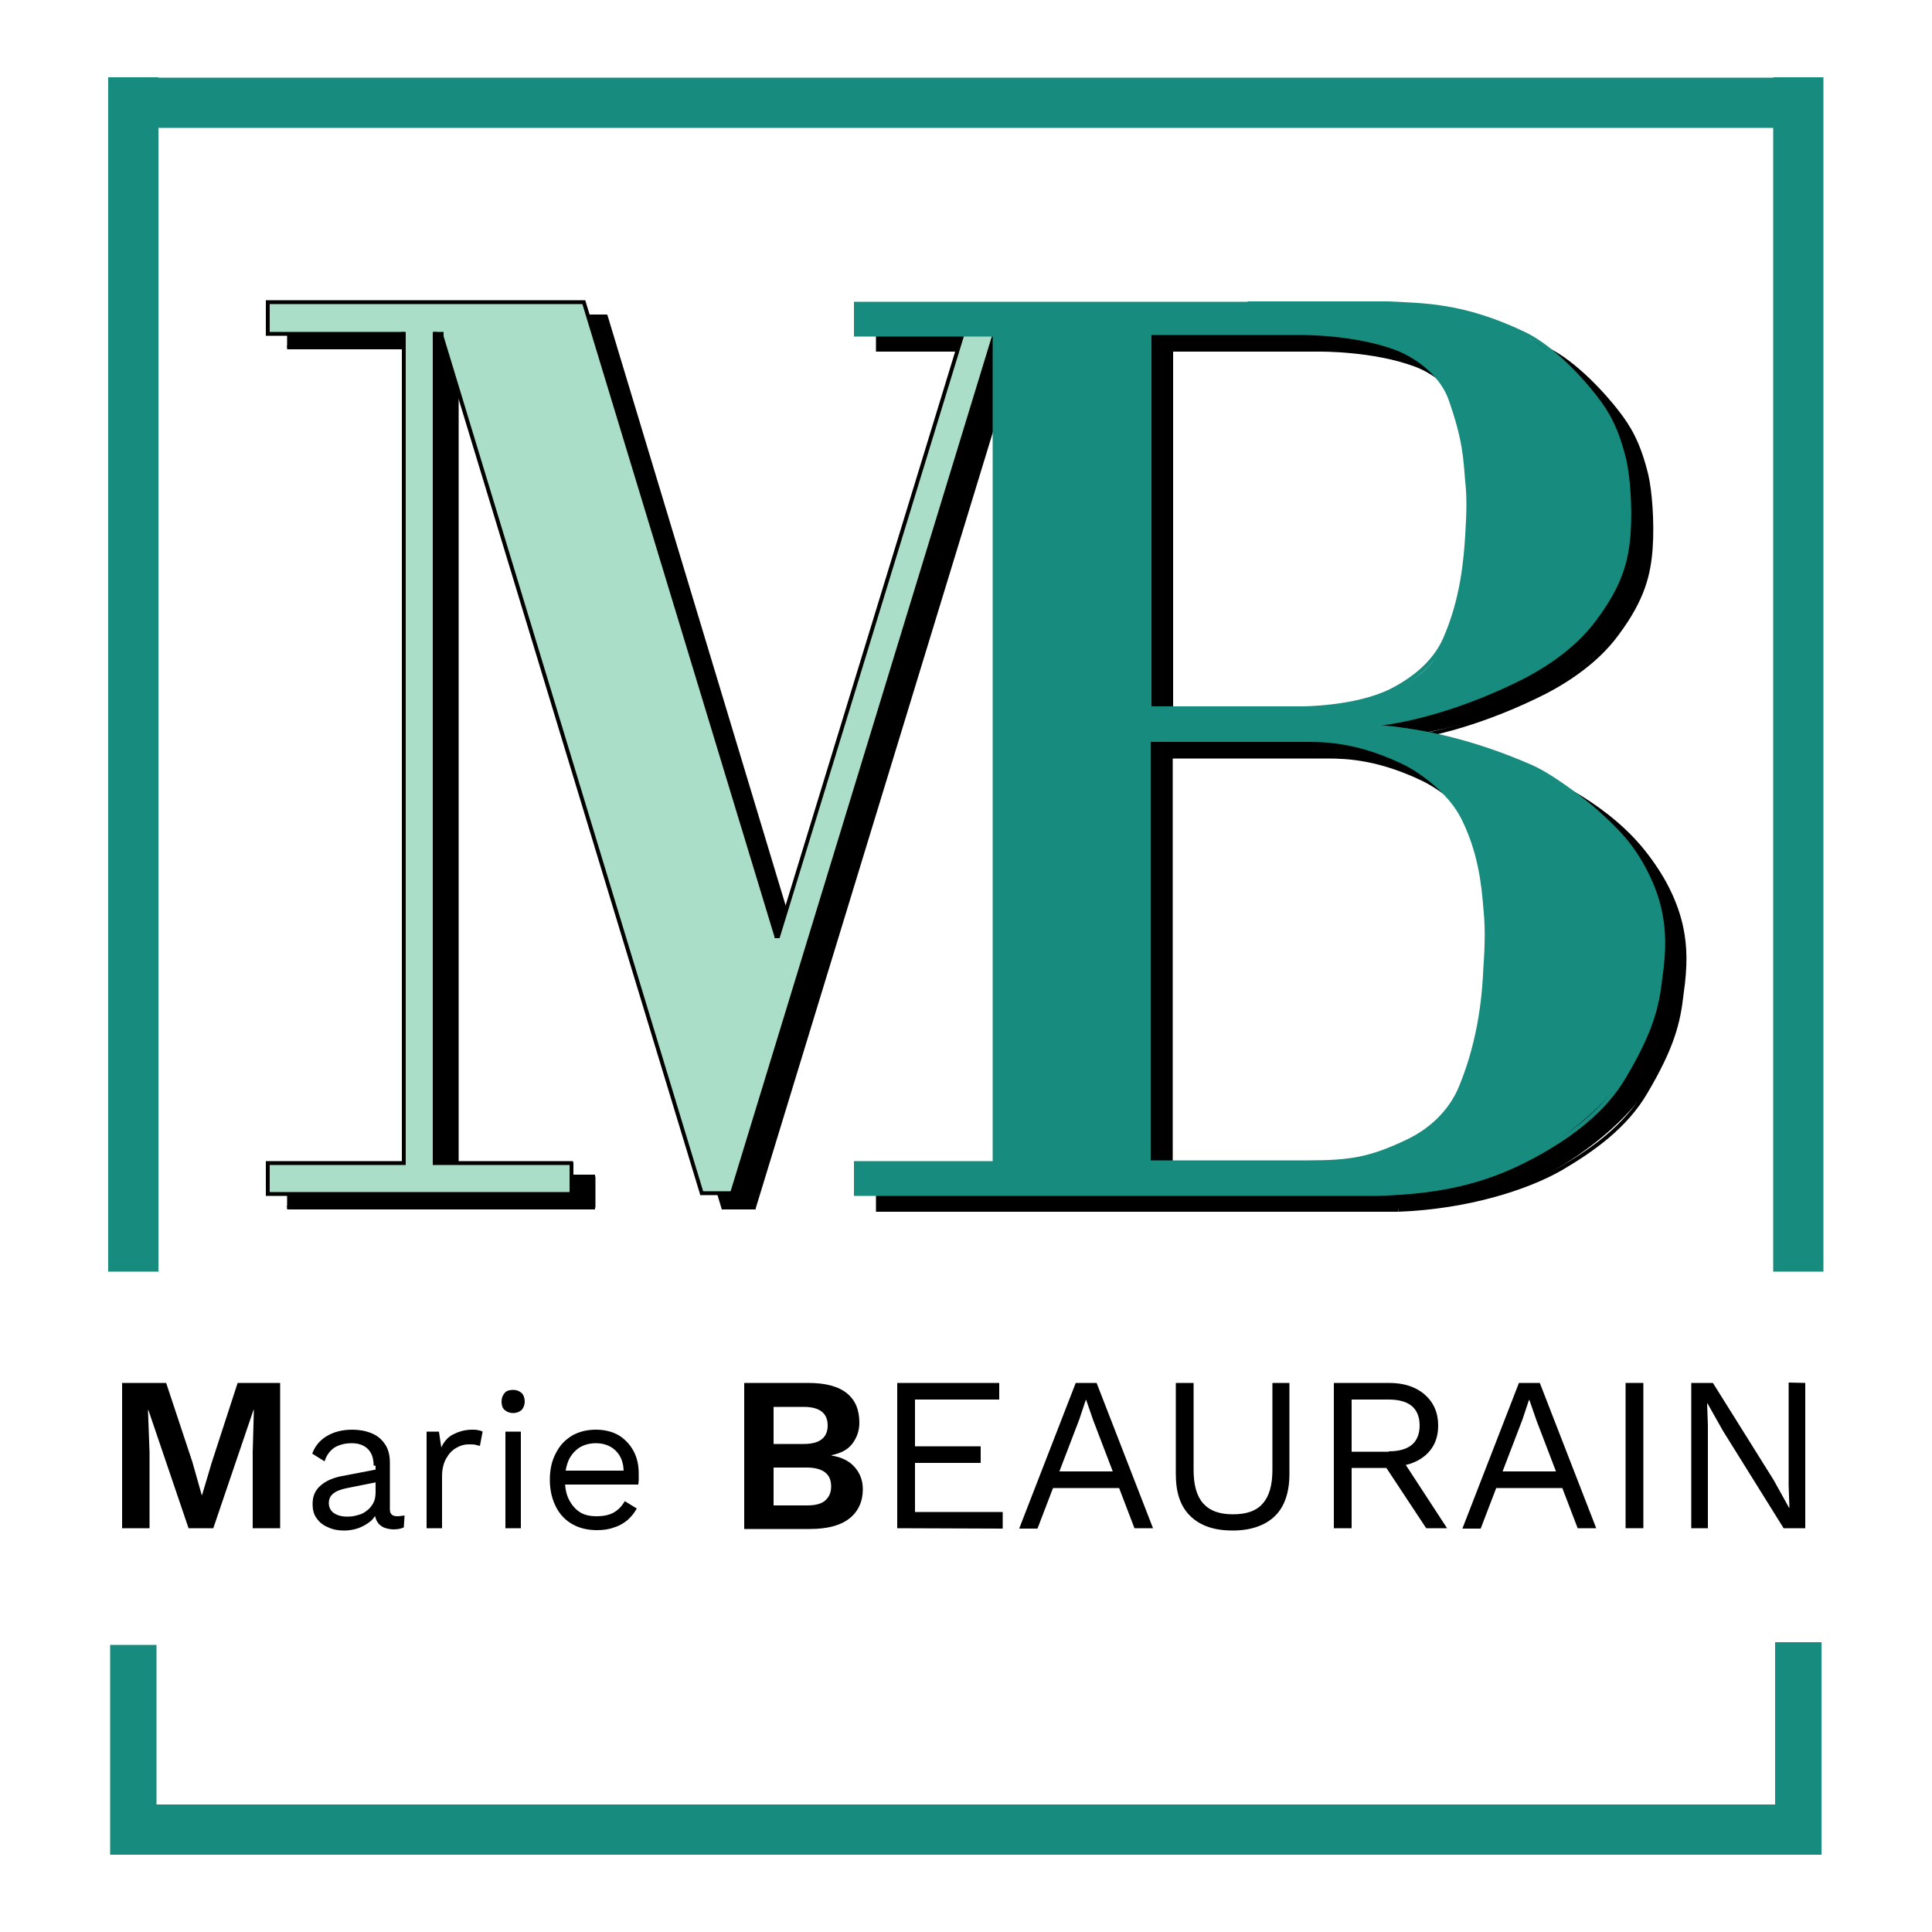 <?xml version="1.0" encoding="utf-8"?>
<!-- Generator: Adobe Illustrator 17.1.0, SVG Export Plug-In . SVG Version: 6.00 Build 0)  -->
<!DOCTYPE svg PUBLIC "-//W3C//DTD SVG 1.1//EN" "http://www.w3.org/Graphics/SVG/1.1/DTD/svg11.dtd">
<svg version="1.1" id="Calque_1" xmlns="http://www.w3.org/2000/svg" xmlns:xlink="http://www.w3.org/1999/xlink" x="0px" y="0px"
	 viewBox="0 0 500 500" enable-background="new 0 0 500 500" xml:space="preserve">
<g id="TRAITS_x5F_HAUT">
	<line fill="none" stroke="#178C7E" stroke-width="13" stroke-miterlimit="10" x1="34.5" y1="20" x2="34.5" y2="329.1"/>
	<line fill="none" stroke="#178C7E" stroke-width="13" stroke-miterlimit="10" x1="465.4" y1="20" x2="465.4" y2="329.1"/>
	<line fill="none" stroke="#178C7E" stroke-width="13" stroke-miterlimit="10" x1="34.6" y1="26.6" x2="465.4" y2="26.6"/>
</g>
<g id="TRAITS_x5F_BAS">
	<line fill="none" stroke="#178C7E" stroke-width="13" stroke-miterlimit="10" x1="34.6" y1="473.5" x2="465.4" y2="473.5"/>
	<line fill="none" stroke="#178C7E" stroke-width="12" stroke-miterlimit="10" x1="465.4" y1="425" x2="465.4" y2="480"/>
	<line fill="none" stroke="#178C7E" stroke-width="12" stroke-miterlimit="10" x1="34.5" y1="425.7" x2="34.5" y2="480"/>
</g>
<g id="TITRE">
	<g>
		<path d="M72.5,357.9v37.6h-7.1v-19.6l0.3-11h-0.1l-10.4,30.6h-6.4l-10.4-30.6h-0.1l0.4,11v19.6h-7.1v-37.6H43l6.8,20.5l2.4,8.5
			h0.1l2.5-8.4l6.7-20.6H72.5z"/>
		<path d="M96.7,379.3c0-1.9-0.5-3.3-1.5-4.3s-2.4-1.5-4.2-1.5c-1.7,0-3.2,0.4-4.4,1.1c-1.2,0.8-2.1,2-2.6,3.6l-3.2-2
			c0.7-1.9,1.9-3.4,3.7-4.5c1.8-1.1,4-1.7,6.7-1.7c1.8,0,3.4,0.3,4.9,0.9c1.5,0.6,2.6,1.5,3.5,2.8s1.3,2.9,1.3,4.8v12.1
			c0,1.2,0.6,1.8,1.9,1.8c0.6,0,1.2-0.1,1.9-0.2l-0.2,3.1c-0.7,0.3-1.5,0.5-2.6,0.5c-1,0-1.8-0.2-2.6-0.5c-0.8-0.4-1.4-0.9-1.8-1.7
			c-0.4-0.8-0.6-1.7-0.6-2.8v-0.5l1,0.2c-0.4,1.3-1.1,2.4-2,3.2c-1,0.8-2.1,1.4-3.2,1.8c-1.2,0.4-2.4,0.6-3.6,0.6
			c-1.5,0-2.8-0.2-4.1-0.8c-1.3-0.5-2.3-1.3-3-2.3c-0.8-1-1.1-2.3-1.1-3.8c0-1.9,0.6-3.4,1.9-4.6s3-2,5.2-2.5l9.9-1.9v3.3l-8,1.6
			c-1.6,0.3-2.9,0.8-3.6,1.4c-0.8,0.6-1.2,1.4-1.2,2.5c0,1,0.4,1.9,1.2,2.5c0.8,0.6,2,1,3.5,1c1,0,1.9-0.1,2.8-0.4
			c0.9-0.2,1.7-0.6,2.4-1.2c0.7-0.5,1.2-1.2,1.6-1.9s0.6-1.7,0.6-2.8v-6.9H96.7z"/>
		<path d="M110.4,395.5v-25h3.2l0.6,4.1c0.7-1.5,1.7-2.7,3.1-3.4s3-1.2,4.9-1.2c0.4,0,0.9,0,1.4,0.1s1,0.2,1.3,0.4l-0.7,3.7
			c-0.4-0.1-0.8-0.2-1.2-0.3c-0.4-0.1-1-0.1-1.8-0.1c-1,0-2.1,0.3-3.1,0.9c-1.1,0.6-1.9,1.5-2.6,2.7s-1.1,2.8-1.1,4.6v13.5
			L110.4,395.5L110.4,395.5z"/>
		<path d="M132.8,365.7c-0.9,0-1.6-0.3-2.2-0.8c-0.6-0.5-0.8-1.3-0.8-2.2s0.3-1.6,0.8-2.2c0.5-0.6,1.3-0.8,2.2-0.8s1.6,0.3,2.2,0.8
			c0.5,0.5,0.8,1.3,0.8,2.2s-0.3,1.6-0.8,2.2C134.4,365.4,133.7,365.7,132.8,365.7z M134.8,370.5v25h-4v-25H134.8z"/>
		<path d="M154.5,396c-2.4,0-4.5-0.5-6.3-1.5s-3.3-2.5-4.3-4.5c-1-1.9-1.6-4.3-1.6-7s0.5-5,1.6-7c1-2,2.4-3.4,4.2-4.5
			c1.8-1,3.8-1.5,6.1-1.5s4.3,0.5,6,1.5c1.6,1,2.9,2.4,3.8,4.1c0.9,1.7,1.3,3.6,1.3,5.8c0,0.6,0,1.1,0,1.6s-0.1,0.9-0.1,1.2H145
			v-3.6h18.5l-2.1,0.4c0-2.4-0.7-4.2-2-5.5s-3-2-5.2-2c-1.6,0-3,0.4-4.2,1.1c-1.2,0.8-2.1,1.8-2.8,3.2c-0.6,1.4-1,3.1-1,5.1
			s0.3,3.7,1,5.1s1.6,2.5,2.8,3.3s2.7,1.1,4.4,1.1c1.8,0,3.3-0.3,4.5-1s2.1-1.7,2.8-2.9l3.1,1.9c-0.6,1.1-1.4,2.1-2.4,3
			c-1,0.8-2.1,1.5-3.5,1.9C157.6,395.8,156.1,396,154.5,396z"/>
		<path d="M192.6,395.5v-37.6h16.5c4.6,0,7.9,0.9,10.1,2.7c2.2,1.8,3.2,4.3,3.2,7.6c0,2-0.6,3.8-1.8,5.4s-3,2.5-5.4,3v0.1
			c2.6,0.4,4.6,1.4,6,3s2.1,3.5,2.1,5.7c0,3.2-1.2,5.8-3.5,7.6c-2.3,1.8-5.7,2.7-10.2,2.7h-17V395.5z M200.2,373.7h7.8
			c4.1,0,6.2-1.6,6.2-4.8c0-3.2-2.1-4.8-6.2-4.8h-7.8V373.7z M200.2,389.6h8.7c2.1,0,3.7-0.4,4.7-1.3s1.5-2.1,1.5-3.6
			c0-1.6-0.5-2.8-1.5-3.6c-1-0.8-2.6-1.3-4.7-1.3h-8.7V389.6z"/>
		<path d="M232.2,395.5v-37.6h26.4v4.3h-21.8v12.1h17v4.3h-17v12.7h22.7v4.3L232.2,395.5L232.2,395.5z"/>
		<path d="M263.8,395.5l14.6-37.6h5.4l14.6,37.6h-4.8l-10.7-28l-1.8-5.2H281l-1.7,5.1l-10.8,28.2h-4.7V395.5z M271,385.1v-4.3h20.1
			v4.3H271z"/>
		<path d="M333.7,357.9v23.6c0,4.8-1.3,8.5-3.8,10.9s-6.2,3.7-10.9,3.7c-4.7,0-8.3-1.2-10.9-3.7s-3.8-6.1-3.8-10.9v-23.6h4.6v22.5
			c0,3.9,0.8,6.8,2.5,8.7c1.7,1.9,4.2,2.8,7.7,2.8s6.1-0.9,7.7-2.8c1.7-1.9,2.5-4.8,2.5-8.7v-22.5H333.7z"/>
		<path d="M359.5,357.9c3.8,0,6.9,1,9.2,3c2.3,2,3.5,4.7,3.5,8c0,3.4-1.2,6-3.5,7.9s-5.4,2.8-9.3,2.8l-0.4,0.3h-9.2v15.6h-4.6v-37.6
			L359.5,357.9L359.5,357.9z M359.4,375.6c2.7,0,4.7-0.6,6-1.7s2-2.8,2-5s-0.7-3.9-2-5s-3.3-1.7-6-1.7h-9.6v13.5h9.6V375.6z
			 M362.1,376.5l12.4,19h-5.4L358.2,379L362.1,376.5z"/>
		<path d="M378.5,395.5l14.6-37.6h5.4l14.6,37.6h-4.8l-10.7-28l-1.8-5.2h-0.1l-1.7,5.1l-10.8,28.2h-4.7V395.5z M385.7,385.1v-4.3
			h20.1v4.3H385.7z"/>
		<path d="M425.3,357.9v37.6h-4.6v-37.6H425.3z"/>
		<path d="M467.2,357.9v37.6h-5.6l-15.7-25.2l-4-7.1h-0.1l0.2,5.7v26.6h-4.3v-37.6h5.6L459,383l4,7.2h0.1l-0.2-5.8v-26.6
			L467.2,357.9L467.2,357.9z"/>
	</g>
</g>
<g id="MB_x5F_SHADOW_1_">
	<g id="B">
		<path fill="none" stroke="#000000" stroke-miterlimit="10" d="M302.4,187.6h38.9c0,0,12.8-0.2,23.8-4.6c5.7-2.1,10.8-6.8,13.7-13
			c4.8-10.8,5.5-21.2,5.9-27.2c0.4-6.4,0.4-10.1,0-13.5c-0.5-5.7-0.2-11.6-4.4-21.9c-2.5-5.9-8.5-11-14-13
			c-11-4.1-24.9-3.9-24.9-3.9h-38.9V187.6h38.9"/>
		<path fill="none" stroke="#000000" stroke-miterlimit="10" d="M302.4,305.1h41.2c5.2,0,13.5-0.4,25.2-5.2
			c5.9-2.5,11.6-7.5,14.4-14.6c5-12.3,5.9-23.8,6.2-30.6c0.5-7.1,0.4-11.4,0-15.3c-0.5-6.4-1.4-14.6-5.7-23.3
			c-3.4-6.9-11-12.3-15.3-14.4c-11.4-5.5-19.6-5.9-24.9-5.9h-41.2V305.1h41.2"/>
		<polyline fill="none" stroke="#000000" stroke-miterlimit="10" points="351.1,82.5 227.2,82.5 227.2,90.5 263.1,90.5 263.1,304.9 
			227.2,304.9 227.2,313.1 361.9,313.1 		"/>
		<path fill="none" stroke="#000000" stroke-miterlimit="10" d="M303.8,187.4h38.8c0,0,14,0,23.1-4.6c5.3-2.7,10.8-6.8,13.7-13
			c4.8-10.8,5.5-21.2,5.9-27.2c0.4-6.4,0.4-10.3,0-13.9c-0.5-5.7-0.5-10.5-4.4-21.5c-2-5.5-7.5-10.5-14-13
			c-11-4.1-24.9-3.9-24.9-3.9h-38.9v97.1h28.3"/>
		<path fill="none" stroke="#000000" stroke-miterlimit="10" d="M355.2,191.6c9.6,0.4,25.8-3.4,42-11.2c6.4-3,15.5-8.4,21.3-16.4
			c6.8-9.1,8.2-15.5,8.7-22c0.5-7.1-0.2-15.1-1.1-19c-2-8.2-4.4-12.3-7.6-16.4c-3-3.9-10.8-12.8-18.5-16.4
			c-15.8-7.5-25.8-7.3-34.8-7.8h-36.6"/>
		<path fill="none" stroke="#000000" stroke-miterlimit="10" d="M303.1,304.9h41.2c11,0,16-0.9,25.2-5.2c5.9-2.7,11.6-7.5,14.4-14.6
			c5-12.3,5.9-23.8,6.2-30.6c0.5-7.1,0.4-11.4,0-15.3c-0.5-6.4-1.4-14.6-5.7-23.3c-3.4-6.9-11-12.3-15.3-14.4
			c-11.4-5.5-19.6-5.9-24.9-5.9h-41.2V304.9h41.2"/>
		<path fill="none" stroke="#000000" stroke-miterlimit="10" d="M361.9,313.1c18.1-0.7,33.4-5.7,42.1-10.7
			c7.8-4.6,16.7-10.7,22-19.9c6.9-11.7,8.4-18,9.2-25.2c1.1-7.5,0.9-12.4,0-16.9c-1.2-6.2-4.8-14.2-10.5-20.4
			c-7.1-7.6-17.6-15.1-22.8-17.4c-13.7-6-28.4-10.1-45-10.7h-10.3"/>
		<path d="M356.1,191.3c0,0,21.9,0,43.2,9.4c9.2,4.1,25.1,13.3,32,28.4c3.6,7.6,7.6,18.5,1.2,40.2c-3.4,11.4-12.8,23.6-31.8,34.5
			c-15.8,9.1-38.8,9.1-38.8,9.1H227.2v-8h35.9V195.6l40-0.2v109.2c0,0,30.9,0,41.2,0c6.4,0,13,0.4,25.2-5.2
			c9.1-4.3,11.7-8.9,14.4-14.6c3.4-6.9,6-22.2,6.2-30.6c0.2-3.7,0.4-11.4,0-15.3c-0.7-6.4-2-16.7-5.7-23.3c-2.8-5-8-10.8-15.3-14.4
			c-12.4-6.2-24.9-5.9-24.9-5.9h-43v-4.3h43L356.1,191.3z"/>
		<path d="M227.2,82.1c3,0,101.9-0.2,101.9-0.2s10.1,0.5,40.9,0.4c17.4-0.2,33.8,9.8,40.9,15.8c9.4,8,15.8,20.6,16.4,33.1
			c0.4,10.3,1.6,20.1-8.7,32.5c-21.3,25.6-62.4,27.6-62.4,27.6h-54.8V187H342c0,0,16.5-1.1,23.8-4.6c6.6-3.2,10.8-6.4,13.7-13
			c2.5-6,5.7-19.4,5.9-27.2c0-3.4,0.2-10.1,0-13.5c-0.4-7.5-1.6-16.4-4.4-21.9c-3.7-7.3-8.5-10.5-14-13c-5.3-2.5-22.6-3.9-22.6-3.9
			h-41.2v107.2l-40,0.2V90.1h-35.9V82.1z"/>
	</g>
	<g id="M">
		<line fill="none" stroke="#000000" stroke-miterlimit="10" x1="73.9" y1="81.9" x2="157.1" y2="81.9"/>
		<line fill="none" stroke="#000000" stroke-miterlimit="10" x1="74.3" y1="89.9" x2="110.2" y2="89.9"/>
		<line fill="none" stroke="#000000" stroke-miterlimit="10" x1="73.9" y1="304.5" x2="111.1" y2="304.5"/>
		<line fill="none" stroke="#000000" stroke-miterlimit="10" x1="74.3" y1="312.5" x2="154" y2="312.5"/>
		<line fill="none" stroke="#000000" stroke-miterlimit="10" x1="118.2" y1="89.1" x2="118.2" y2="304.7"/>
		<line fill="none" stroke="#000000" stroke-miterlimit="10" x1="110.2" y1="304.7" x2="110.2" y2="89.1"/>
		<path fill="none" stroke="#000000" stroke-miterlimit="10" d="M74.8,89.9v-8V89.9z"/>
		<line fill="none" stroke="#000000" stroke-miterlimit="10" x1="74.8" y1="312.5" x2="74.8" y2="304.5"/>
		<line fill="none" stroke="#000000" stroke-miterlimit="10" x1="153.6" y1="304.5" x2="153.6" y2="312.5"/>
		<line fill="none" stroke="#000000" stroke-miterlimit="10" x1="117.3" y1="304.5" x2="154" y2="304.5"/>
		<line fill="none" stroke="#000000" stroke-miterlimit="10" x1="264" y1="87.1" x2="195" y2="312.9"/>
		<line fill="none" stroke="#000000" stroke-miterlimit="10" x1="255.6" y1="86.9" x2="206.9" y2="246.6"/>
		<line fill="none" stroke="#000000" stroke-miterlimit="10" x1="186.8" y1="312.5" x2="195.5" y2="312.5"/>
		<line fill="none" stroke="#000000" stroke-miterlimit="10" x1="119.6" y1="89.4" x2="187.3" y2="312.9"/>
		<line fill="none" stroke="#000000" stroke-miterlimit="10" x1="156.7" y1="81.6" x2="206.5" y2="246.6"/>
		<line fill="none" stroke="#000000" stroke-miterlimit="10" x1="117.8" y1="89.9" x2="120.5" y2="89.9"/>
		<line fill="none" stroke="#000000" stroke-miterlimit="10" x1="205.8" y1="245.9" x2="207.6" y2="245.9"/>
		<path d="M74.8,304.9h35.4V90.3H74.8v-8h81.8c0,0,50,163.9,50.1,163.9c0.2,0,48.9-159.1,48.9-159.1l8.4,0.4l-69.3,225.4h-7.1
			l-67.9-223h-1.8l0.4,214.8l35.4,0.1v7.9H75v-7.8H74.8z"/>
	</g>
</g>
<g id="M_x5F_Fond_1_">
	<path fill="#ABDEC9" d="M69.3,300.8h35.4V86.4H69.3v-8h81.8c0,0,50,163.9,50.1,163.9s48.9-159.1,48.9-159.1l8.4,0.4l-69.3,225.3
		H182L113.9,86h-1.8l0.4,214.8l35.4,0.4v7.6H69.3C69.3,308.8,69.3,300.8,69.3,300.8z"/>
</g>
<g id="M_x5F_traits_1_">
	<line fill="none" stroke="#000000" stroke-miterlimit="10" x1="68.8" y1="78.2" x2="151.4" y2="78.2"/>
	<line fill="none" stroke="#000000" stroke-miterlimit="10" x1="68.8" y1="86.4" x2="104.5" y2="86.4"/>
	<line fill="none" stroke="#000000" stroke-miterlimit="10" x1="68.8" y1="301" x2="105" y2="301"/>
	<line fill="none" stroke="#000000" stroke-miterlimit="10" x1="68.8" y1="309" x2="148.8" y2="309"/>
	<line fill="none" stroke="#000000" stroke-miterlimit="10" x1="112.5" y1="85.9" x2="112.5" y2="301.2"/>
	<line fill="none" stroke="#000000" stroke-miterlimit="10" x1="104.5" y1="301.2" x2="104.5" y2="85.9"/>
	<path fill="none" stroke="#000000" stroke-miterlimit="10" d="M69.3,86.4v-8V86.4z"/>
	<line fill="none" stroke="#000000" stroke-miterlimit="10" x1="69.3" y1="308.8" x2="69.3" y2="300.8"/>
	<line fill="none" stroke="#000000" stroke-miterlimit="10" x1="147.9" y1="300.8" x2="147.9" y2="308.8"/>
	<line fill="none" stroke="#000000" stroke-miterlimit="10" x1="112" y1="301" x2="148.3" y2="301"/>
	<line fill="none" stroke="#000000" stroke-miterlimit="10" x1="258.3" y1="83.5" x2="189.3" y2="309.3"/>
	<line fill="none" stroke="#000000" stroke-miterlimit="10" x1="250.1" y1="83.2" x2="201.3" y2="242.6"/>
	<line fill="none" stroke="#000000" stroke-miterlimit="10" x1="181.2" y1="308.8" x2="190.2" y2="308.8"/>
	<line fill="none" stroke="#000000" stroke-miterlimit="10" x1="114" y1="86.1" x2="181.7" y2="309.1"/>
	<line fill="none" stroke="#000000" stroke-miterlimit="10" x1="151" y1="77.9" x2="201" y2="242.6"/>
	<line fill="none" stroke="#000000" stroke-miterlimit="10" x1="112.3" y1="86.4" x2="114.8" y2="86.4"/>
	<line fill="none" stroke="#000000" stroke-miterlimit="10" x1="200.5" y1="242.3" x2="201.8" y2="242.3"/>
</g>
<g id="B_x5F_fond_1_">
	<path fill="#178C7E" d="M350.4,187.7c0,0,21.9,0,43.2,9.4c9.2,4.1,25.1,13.3,32,28.4c3.6,7.6,7.6,18.5,1.2,40.2
		c-3.4,11.4-12.8,23.6-31.8,34.5c-15.8,9.1-38.8,9.1-38.8,9.1H221.5v-8h35.9V191.8l40-0.2v109.2c0,0,30.9,0,41.2,0
		c6.4,0,13,0.4,25.2-5.2c9.1-4.3,11.7-8.9,14.4-14.6c3.4-6.9,6-22.2,6.2-30.6c0.2-3.7,0.4-11.4,0-15.3c-0.7-6.4-2-16.7-5.7-23.3
		c-2.8-5-8-10.8-15.3-14.4c-12.4-6.2-24.9-5.9-24.9-5.9h-43v-4.3h43L350.4,187.7z"/>
	<path fill="#178C7E" d="M221.5,78.6c3,0,101.9-0.2,101.9-0.2s10.1,0.5,40.9,0.4c9.3-0.1,19.2,2.6,26.6,6.1c6.5,3.1,11,6.9,14.3,9.7
		c9.4,8,15.8,20.6,16.4,33.1c0.4,10.3,1.6,20.1-8.7,32.5c-21.3,25.6-62.4,27.6-62.4,27.6h-54.8v-4.3h40.7c0,0,16.5-1.1,23.8-4.6
		c6.6-3.2,10.8-6.4,13.7-13c2.5-6,5.7-19.4,5.9-27.2c0-3.4,0.2-10.1,0-13.5c-0.4-7.5-1.6-16.4-4.4-21.9c-3.7-7.3-8.5-10.5-14-13
		c-5.2-2.3-22.6-3.9-22.6-3.9h-41.2v107.2l-40,0.2V86.6h-35.9V78.6z"/>
</g>
<g id="Calque_12_1_">
	<path d="M297.4,183.3h5V90.5h36.3c0,0,8.2,0.2,10.8,0.4c3.4,0.4,9.8,1.2,13.3,2.3c2,0.5,4.4,1.1,8.4,3.7c-2.8-3.2-6.6-5.5-10-6.9
		c-11-4.1-24.9-3.9-24.9-3.9h-38.9V183.3"/>
	<path d="M297.4,300.8h5V196.1h41.2c0,0,11.9-0.7,24.9,5.9c1.2,0.7,2.5,1.4,5.2,3.2c-3.4-3.4-7.5-6-10.1-7.3
		c-11.4-5.5-19.6-5.9-24.9-5.9h-41.2V300.8"/>
</g>
<g id="B_x5F_Traits_1_">
	<polyline fill="none" stroke="#178C7E" stroke-miterlimit="10" points="345.6,78.6 221.5,78.6 221.5,86.6 257.4,86.6 257.4,301 
		221.5,301 221.5,309 356.4,309 	"/>
	<path fill="none" stroke="#178C7E" stroke-miterlimit="10" d="M298.1,183.3H337c0,0,14,0,23.1-4.6c5.3-2.7,10.8-6.8,13.7-13
		c4.8-10.8,5.5-21.2,5.9-27.2c0.4-6.4,0.4-10.3,0-13.9c-0.5-5.7-0.5-10.5-4.4-21.5c-2-5.5-7.5-10.5-14-13c-11-4.1-24.9-3.9-24.9-3.9
		h-38.9v97.1h28.3"/>
	<path fill="none" stroke="#178C7E" stroke-miterlimit="10" d="M349.5,187.7c9.6,0.4,25.8-3.4,42-11.2c6.4-3,15.5-8.4,21.3-16.4
		c6.8-9.1,8.2-15.5,8.7-22c0.5-7.1-0.2-15.1-1.1-19c-2-8.2-4.4-12.3-7.6-16.4c-3-3.9-10.8-12.8-18.5-16.4
		c-15.8-7.5-25.8-7.3-34.8-7.8h-36.6"/>
	<path fill="none" stroke="#178C7E" stroke-miterlimit="10" d="M297.4,300.8h41.2c11,0,16-0.9,25.2-5.2c5.9-2.7,11.6-7.5,14.4-14.6
		c5-12.3,5.9-23.8,6.2-30.6c0.5-7.1,0.4-11.4,0-15.3c-0.5-6.4-1.4-14.6-5.7-23.3c-3.4-6.9-11-12.3-15.3-14.4
		c-11.4-5.5-19.6-5.9-24.9-5.9h-41.2V300.8h41.2"/>
	<path fill="none" stroke="#178C7E" stroke-miterlimit="10" d="M356.4,309c17.8-0.5,29.5-3.6,42.1-10.7c7.8-4.4,16.7-10.7,22-19.9
		c6.9-11.7,8.4-18,9.2-25.2c1.1-7.5,0.9-12.4,0-16.9c-1.2-6.2-4.8-14.2-10.5-20.4c-7.1-7.6-17.6-15.1-22.8-17.4
		c-13.7-6-28.4-10.1-45-10.7h-10.3"/>
</g>
</svg>

